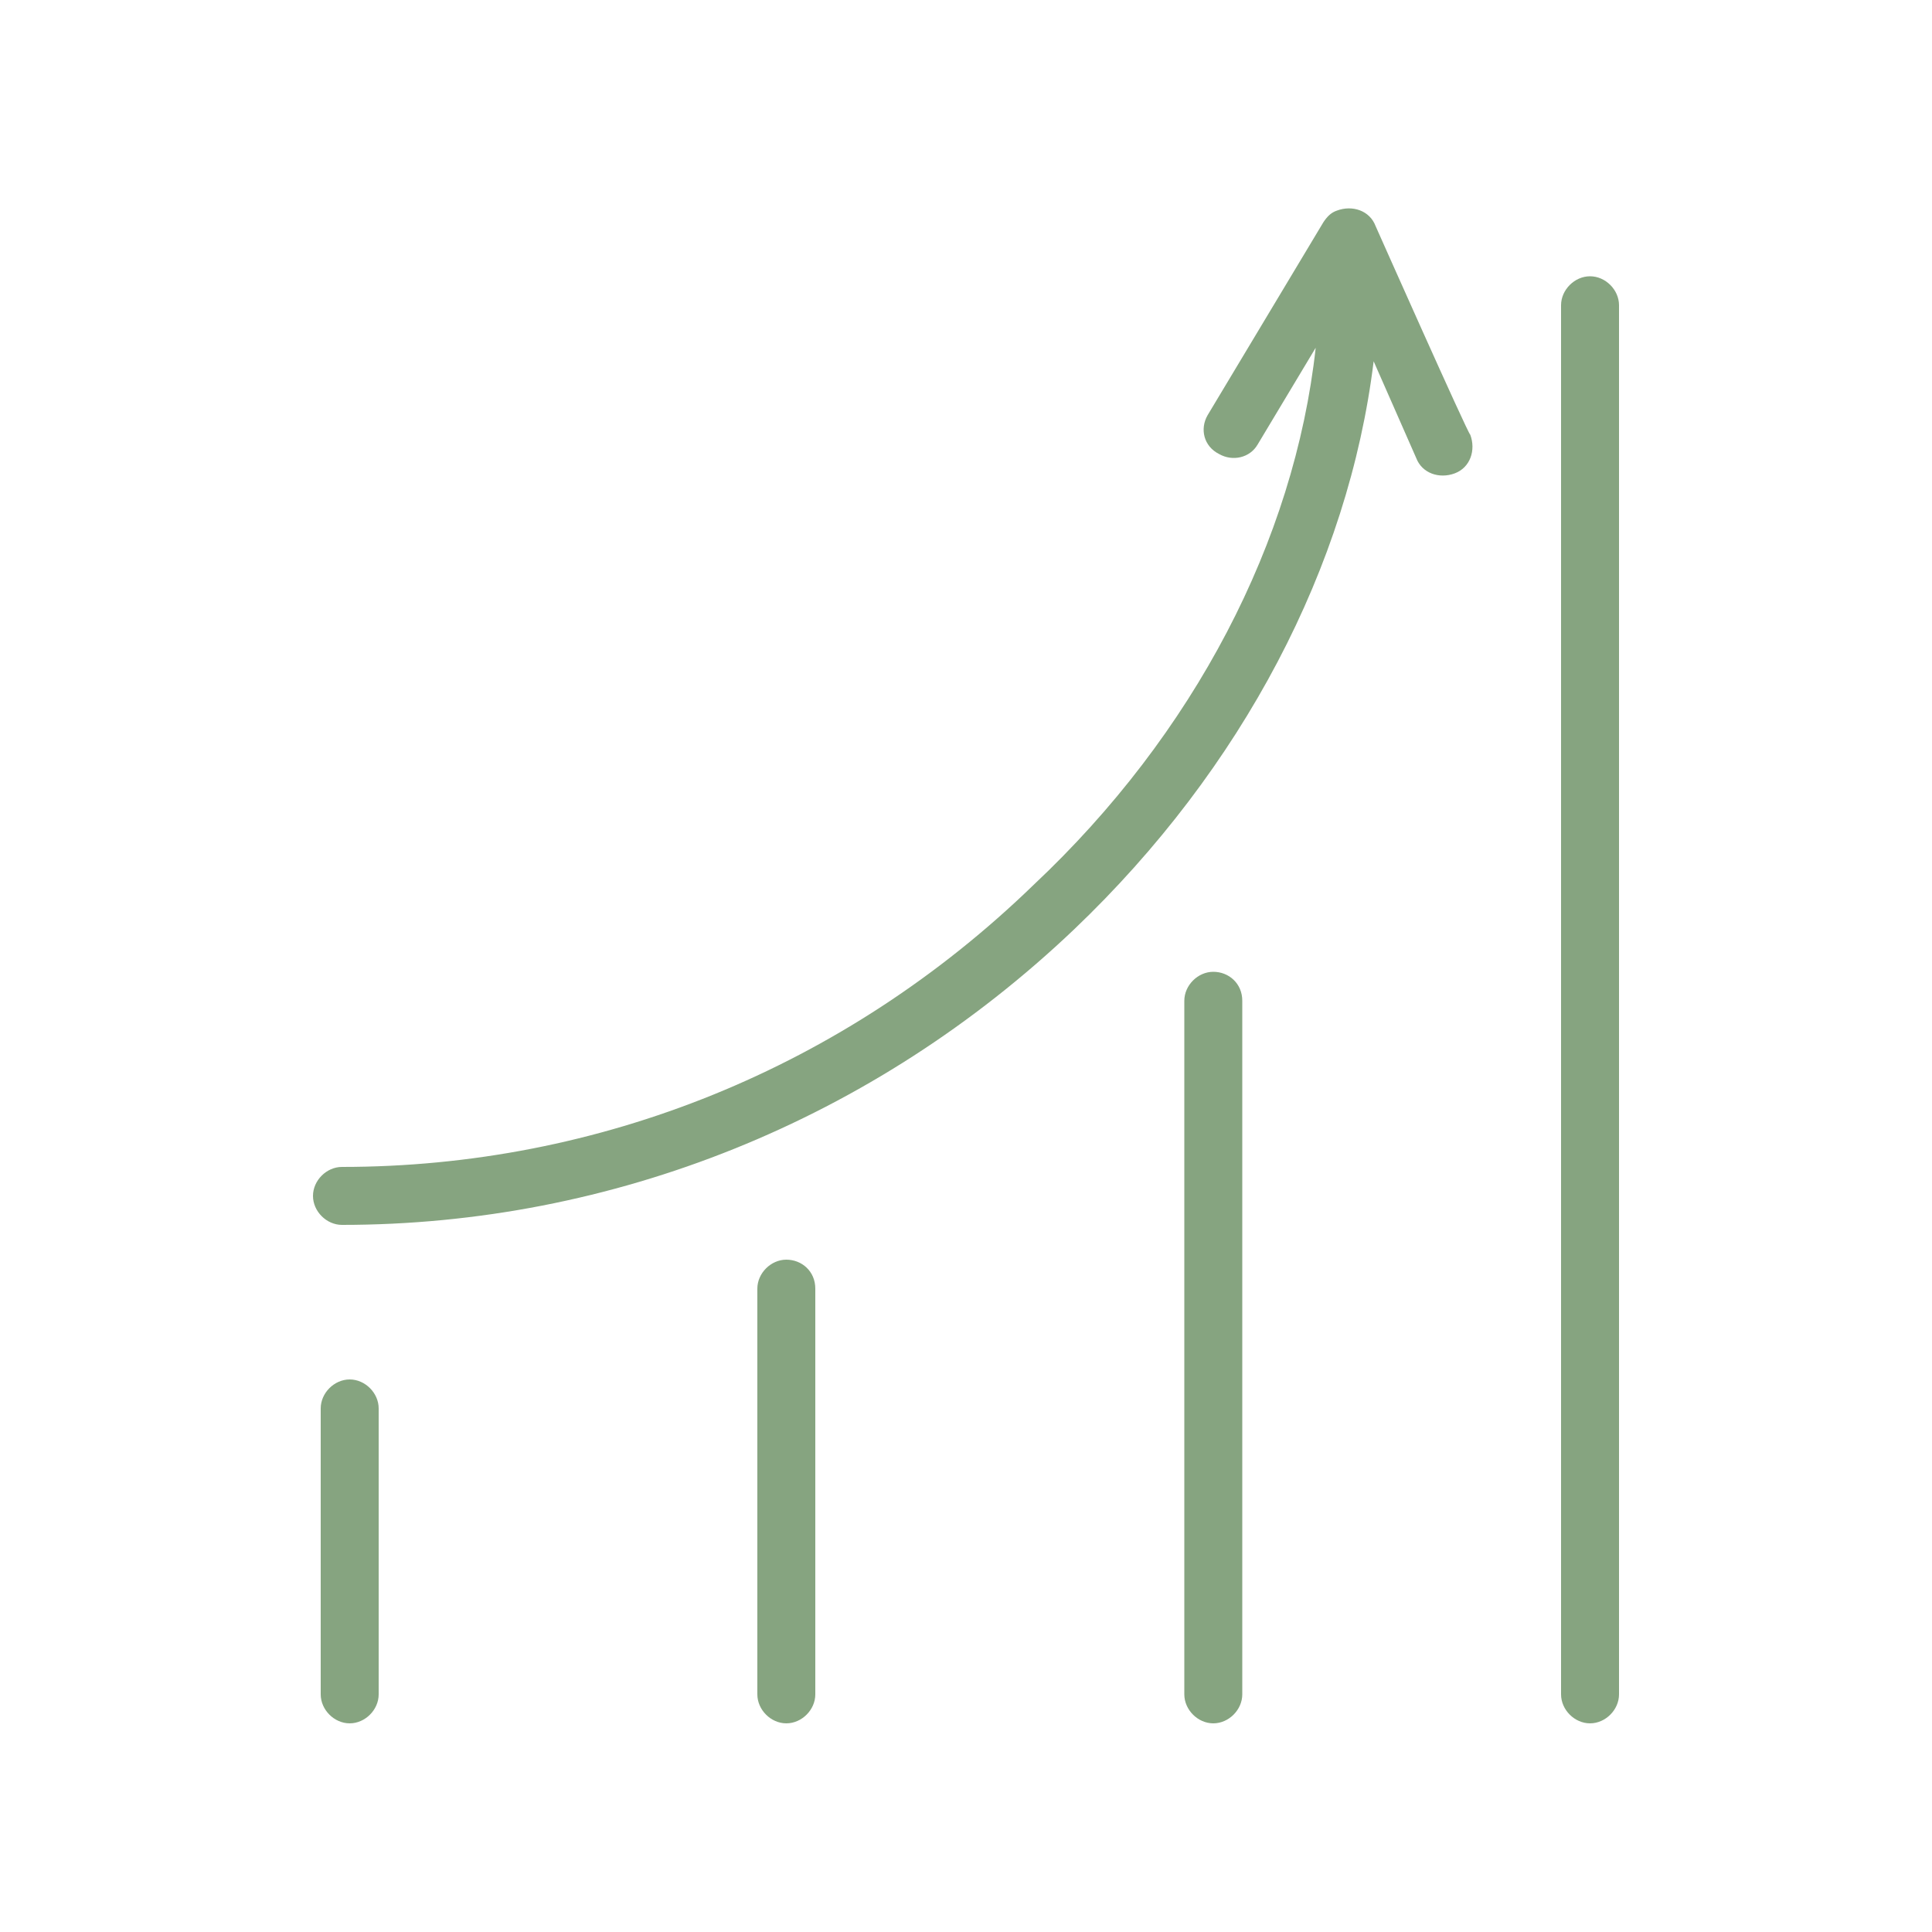 <?xml version="1.0" encoding="UTF-8"?> <!-- Generator: Adobe Illustrator 27.5.0, SVG Export Plug-In . SVG Version: 6.00 Build 0) --> <svg xmlns="http://www.w3.org/2000/svg" xmlns:xlink="http://www.w3.org/1999/xlink" id="Слой_1" x="0px" y="0px" viewBox="0 0 100 100" style="enable-background:new 0 0 100 100;" xml:space="preserve"> <style type="text/css"> .st0{fill-rule:evenodd;clip-rule:evenodd;fill:#86A480;} </style> <path class="st0" d="M71.2,11.7c-0.3-0.8-1.2-1.1-2-0.8c-0.3,0.1-0.5,0.3-0.7,0.6l-6,10c-0.4,0.7-0.2,1.6,0.6,2 c0.7,0.4,1.6,0.2,2-0.5l3-5c-1.1,10-6.3,20-14.6,27.8C43.7,55.3,31,60.4,17.7,60.4c-0.8,0-1.5,0.7-1.5,1.5s0.7,1.5,1.5,1.5 c14,0,27.5-5.4,37.9-15.3c8.7-8.3,14.2-18.8,15.5-29.4l2.2,5c0.3,0.8,1.2,1.1,2,0.8s1.1-1.2,0.8-2c0,0,0,0,0,0 C76,22.5,71.2,11.7,71.2,11.7z M18.1,71.4c-0.8,0-1.5,0.7-1.5,1.5v14.8c0,0.8,0.7,1.5,1.5,1.5s1.5-0.7,1.5-1.5V72.9 C19.6,72.1,18.9,71.4,18.1,71.4z M40.7,65.2c-0.8,0-1.5,0.7-1.5,1.5v21c0,0.8,0.7,1.5,1.5,1.5s1.5-0.7,1.5-1.5v-21 C42.2,65.8,41.5,65.2,40.7,65.2z M62.8,50.3c-0.8,0-1.5,0.7-1.5,1.5v35.9c0,0.8,0.7,1.5,1.5,1.5s1.5-0.7,1.5-1.5V51.8 C64.3,50.9,63.6,50.3,62.8,50.3z M82.3,14.3c-0.8,0-1.5,0.7-1.5,1.5v71.9c0,0.8,0.7,1.5,1.5,1.5s1.5-0.7,1.5-1.5V15.8 C83.8,15,83.1,14.3,82.3,14.3z"></path> </svg> 